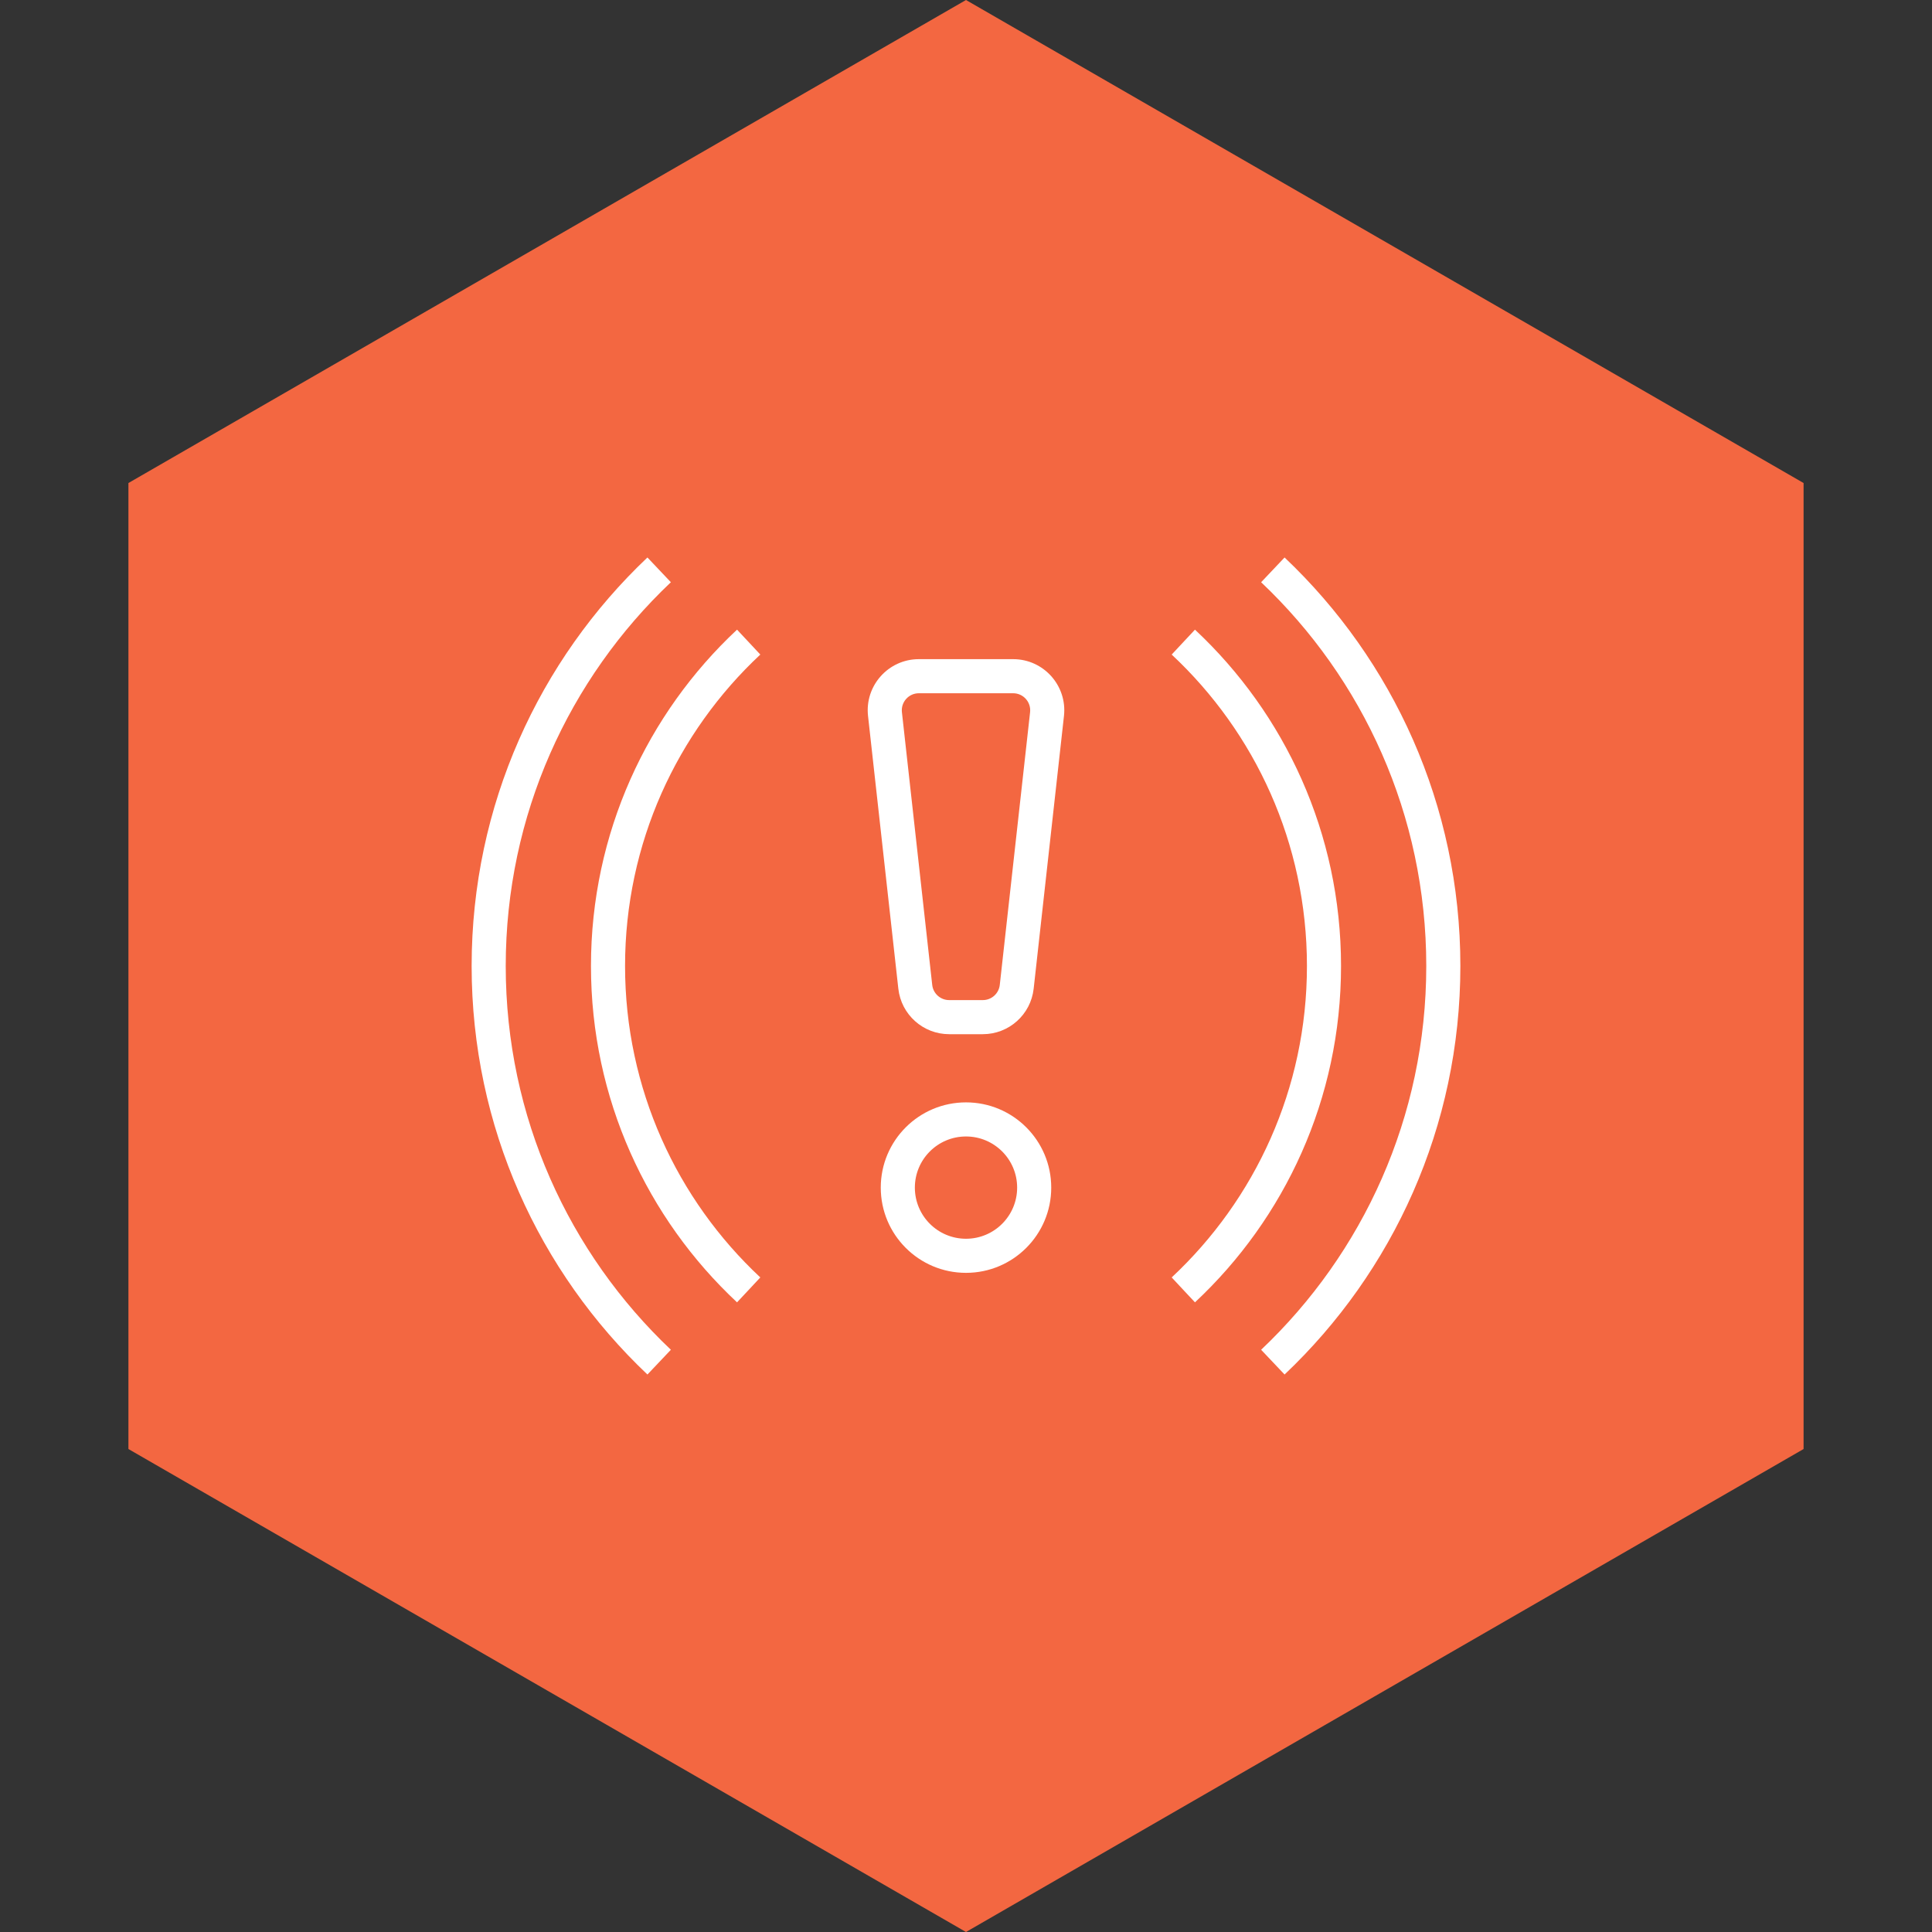 <svg width="850" height="850" viewBox="0 0 850 850" fill="none" xmlns="http://www.w3.org/2000/svg">
<rect x="0" y="0" width="850" height="850" fill="#333333" stroke="none"/>
<path d="M793.5 637.51L424.996 850L56.5 637.51V212.512L424.996 0L793.5 212.512V637.51Z" fill="#F36741"/>
<path d="M222.5 425C222.5 358.508 250.402 298.545 295.157 256.16L284.843 245.269C237.221 290.369 207.5 354.22 207.5 425C207.5 495.78 237.221 559.63 284.843 604.73L295.157 593.839C250.402 551.454 222.5 491.491 222.5 425Z" fill="white"/>
<path d="M554.843 256.16C599.598 298.545 627.5 358.508 627.5 425C627.5 491.491 599.598 551.454 554.843 593.839L565.157 604.73C612.779 559.63 642.5 495.78 642.5 425C642.5 354.22 612.779 290.369 565.157 245.269L554.843 256.16Z" fill="white"/>
<path d="M334.508 287.979C297.88 322.209 275 370.926 275 424.999C275 479.072 297.88 527.79 334.508 562.02L324.266 572.979C284.73 536.031 260 483.397 260 424.999C260 366.601 284.73 313.967 324.266 277.02L334.508 287.979Z" fill="white"/>
<path d="M575 424.999C575 370.926 552.12 322.209 515.492 287.979L525.734 277.02C565.27 313.967 590 366.601 590 424.999C590 483.397 565.27 536.031 525.734 572.979L515.492 562.02C552.12 527.79 575 479.072 575 424.999Z" fill="white"/>
<path fill-rule="evenodd" clip-rule="evenodd" d="M404.259 290C390.849 290 380.416 301.656 381.897 314.985L395.23 434.985C396.496 446.379 406.127 455 417.592 455H432.408C443.873 455 453.504 446.379 454.77 434.985L468.103 314.985C469.584 301.656 459.151 290 445.741 290H404.259ZM396.805 313.328C396.311 308.885 399.789 305 404.259 305H445.741C450.211 305 453.689 308.885 453.195 313.328L439.862 433.328C439.44 437.126 436.229 440 432.408 440H417.592C413.771 440 410.56 437.126 410.138 433.328L396.805 313.328Z" fill="white"/>
<path fill-rule="evenodd" clip-rule="evenodd" d="M425 485C404.289 485 387.5 501.789 387.5 522.5C387.5 543.211 404.289 560 425 560C445.711 560 462.5 543.211 462.5 522.5C462.5 501.789 445.711 485 425 485ZM402.5 522.5C402.5 510.074 412.574 500 425 500C437.426 500 447.5 510.074 447.5 522.5C447.5 534.926 437.426 545 425 545C412.574 545 402.5 534.926 402.5 522.5Z" fill="white"/>
</svg>
